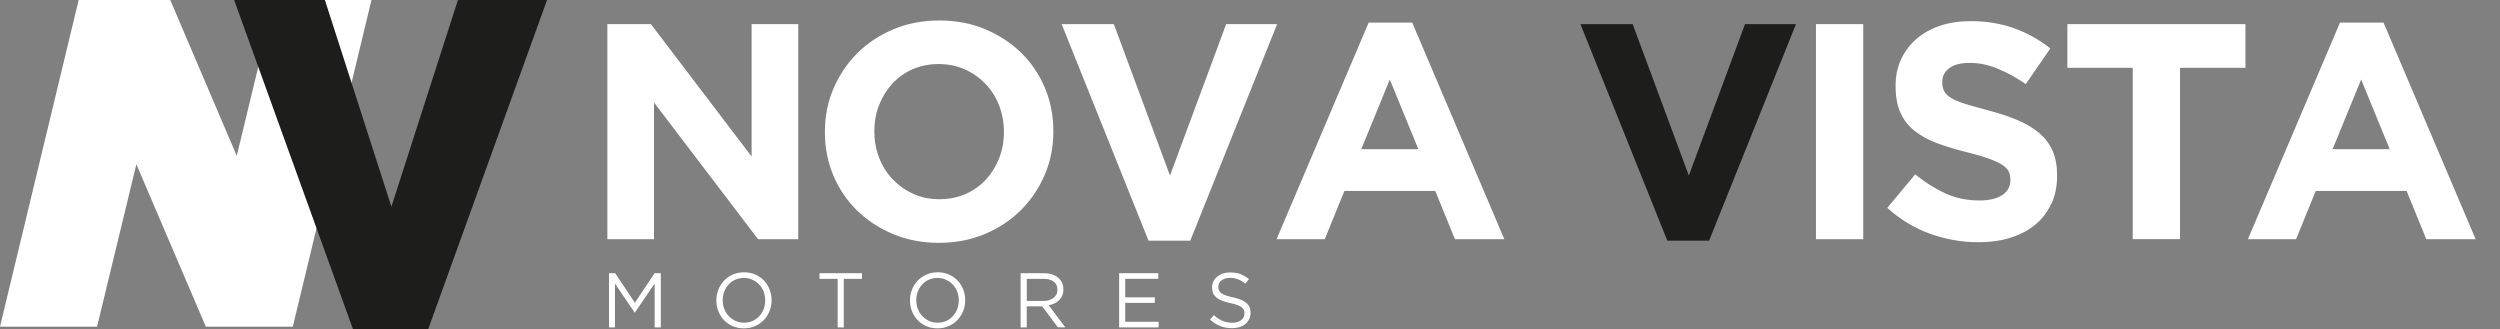 <svg xmlns="http://www.w3.org/2000/svg" id="Camada_1" viewBox="0 0 456.69 60.1"><rect x="0" y="0" width="456.69" height="60.1" fill="#808080" stroke="none"/><defs><style>      .st0 {        fill: #1d1d1b;      }      .st1 {        fill: #fff;      }    </style></defs><polygon class="st1" points="14.37 0 31.1 0 43.25 28.47 50.13 0 67.86 0 53.49 59.67 37.6 59.67 24.91 30.01 17.73 59.67 0 59.67 14.37 0"></polygon><polygon class="st0" points="42.77 0 59.35 0 71.5 37.76 83.65 0 99.93 0 78.23 60.1 64.47 60.1 42.77 0"></polygon><path class="st1" d="M138.48,43.69l-19.01-24.97v24.97h-8.52V4.41h7.96l18.39,24.18V4.41h8.52v39.28h-7.35.01ZM190.85,31.93c-1.05,2.45-2.5,4.6-4.35,6.45s-4.06,3.31-6.62,4.38-5.36,1.6-8.38,1.6-5.81-.53-8.36-1.6c-2.54-1.07-4.74-2.51-6.59-4.32-1.85-1.81-3.29-3.95-4.32-6.4-1.03-2.45-1.54-5.08-1.54-7.88v-.11c0-2.81.52-5.43,1.57-7.88s2.5-4.6,4.35-6.45,4.06-3.31,6.62-4.38,5.36-1.6,8.38-1.6,5.81.53,8.36,1.6c2.54,1.07,4.74,2.51,6.59,4.32s3.29,3.95,4.32,6.4c1.03,2.45,1.54,5.08,1.54,7.88v.11c0,2.81-.52,5.43-1.57,7.88h0ZM183.39,24.05c0-1.68-.29-3.27-.87-4.77s-1.4-2.81-2.47-3.93-2.33-2.01-3.79-2.67c-1.46-.65-3.05-.98-4.77-.98s-3.36.32-4.79.95c-1.44.64-2.67,1.52-3.7,2.64s-1.83,2.42-2.41,3.9-.87,3.06-.87,4.74v.11c0,1.68.29,3.27.87,4.77s1.4,2.81,2.47,3.93,2.32,2.01,3.76,2.67c1.44.66,3.04.98,4.79.98s3.31-.32,4.77-.95c1.46-.64,2.7-1.52,3.73-2.64,1.03-1.12,1.83-2.42,2.41-3.9s.87-3.06.87-4.74c0,0,0-.11,0-.11ZM217.44,43.97h-7.63l-15.87-39.56h9.53l10.26,27.66,10.26-27.66h9.31l-15.87,39.56h.01ZM265.78,43.69l-3.59-8.81h-16.6l-3.59,8.81h-8.8l16.82-39.56h7.96l16.82,39.56h-9.03.01ZM253.89,14.51l-5.22,12.74h10.43l-5.22-12.74h0ZM331.73,43.69V4.41h8.64v39.28h-8.64ZM374.7,37.26c-.71,1.52-1.69,2.79-2.95,3.82s-2.77,1.81-4.52,2.36c-1.75.54-3.69.81-5.82.81-2.99,0-5.93-.51-8.8-1.54-2.88-1.03-5.5-2.61-7.85-4.74l5.1-6.12c1.79,1.46,3.64,2.62,5.52,3.48,1.89.86,3.95,1.29,6.2,1.29,1.79,0,3.19-.33,4.18-.98.99-.65,1.49-1.56,1.49-2.72v-.11c0-.56-.1-1.06-.31-1.49s-.6-.83-1.18-1.21c-.58-.37-1.39-.75-2.42-1.12s-2.37-.77-4.02-1.18c-1.99-.49-3.79-1.03-5.4-1.63s-2.98-1.34-4.1-2.22c-1.13-.88-2-1.97-2.61-3.28-.62-1.31-.93-2.94-.93-4.88v-.11c0-1.8.33-3.41,1-4.85s1.61-2.68,2.81-3.73c1.21-1.05,2.65-1.85,4.33-2.41s3.52-.84,5.54-.84c2.88,0,5.52.43,7.94,1.29,2.41.86,4.63,2.1,6.65,3.7l-4.49,6.51c-1.76-1.2-3.48-2.14-5.16-2.83s-3.36-1.04-5.05-1.04-2.94.33-3.79.98c-.84.65-1.26,1.47-1.26,2.44v.11c0,.64.12,1.19.37,1.66.24.47.68.89,1.32,1.26s1.51.73,2.61,1.07c1.11.34,2.5.73,4.19,1.18,1.99.52,3.76,1.11,5.31,1.77,1.56.66,2.87,1.44,3.94,2.36s1.87,1.99,2.42,3.23c.54,1.23.82,2.71.82,4.43v.11c0,1.95-.35,3.68-1.06,5.19l-.02-.02h0ZM398.24,12.38v31.31h-8.64V12.38h-11.94v-7.97h32.53v7.97h-11.95,0ZM443.22,43.69l-3.59-8.81h-16.6l-3.59,8.81h-8.8l16.82-39.56h7.96l16.82,39.56h-9.03.01,0ZM431.33,14.51l-5.22,12.74h10.43l-5.22-12.74h.01Z"></path><path class="st1" d="M116,57.1h-.06l-3.6-5.29v8h-1.09v-9.9h1.13l3.6,5.4,3.6-5.4h1.13v9.9h-1.12v-8.02l-3.6,5.3h.01ZM140.58,56.81c-.25.62-.59,1.16-1.03,1.63s-.98.85-1.6,1.12c-.62.28-1.31.42-2.06.42s-1.44-.14-2.06-.41-1.15-.64-1.59-1.11-.78-1.01-1.02-1.63-.36-1.27-.36-1.96.12-1.34.37-1.96c.24-.62.59-1.16,1.03-1.63s.98-.85,1.6-1.12c.62-.28,1.31-.42,2.06-.42s1.44.14,2.06.41,1.15.64,1.59,1.11.78,1.01,1.02,1.63.36,1.27.36,1.96-.12,1.34-.37,1.96ZM139.5,53.28c-.19-.5-.46-.93-.81-1.3-.35-.37-.76-.66-1.24-.88-.48-.22-1-.33-1.56-.33s-1.09.11-1.56.32c-.48.21-.88.5-1.22.87s-.61.8-.8,1.29c-.19.5-.29,1.03-.29,1.59s.1,1.1.29,1.6c.19.5.46.93.81,1.3.35.37.76.66,1.24.88.48.22,1,.33,1.56.33s1.09-.11,1.56-.32c.48-.21.88-.5,1.22-.87s.61-.8.8-1.29c.19-.5.29-1.03.29-1.59s-.1-1.1-.29-1.6ZM154.14,59.81h-1.12v-8.87h-3.32v-1.03h7.76v1.03h-3.32v8.87h0ZM175.95,56.81c-.25.62-.59,1.16-1.03,1.63s-.98.85-1.6,1.12c-.62.28-1.31.42-2.06.42s-1.44-.14-2.06-.41-1.15-.64-1.59-1.11-.78-1.01-1.02-1.63-.36-1.27-.36-1.96.12-1.34.37-1.96c.24-.62.59-1.16,1.03-1.63s.98-.85,1.6-1.12c.62-.28,1.31-.42,2.06-.42s1.44.14,2.06.41,1.15.64,1.59,1.11.78,1.01,1.02,1.63.36,1.27.36,1.96-.12,1.34-.37,1.96ZM174.86,53.28c-.19-.5-.46-.93-.81-1.3-.35-.37-.76-.66-1.24-.88-.48-.22-1-.33-1.56-.33s-1.09.11-1.56.32c-.48.21-.88.5-1.22.87s-.61.8-.8,1.29c-.19.5-.29,1.03-.29,1.59s.1,1.1.29,1.6c.19.5.46.93.81,1.3.35.37.76.66,1.24.88.48.22,1,.33,1.56.33s1.09-.11,1.56-.32c.48-.21.88-.5,1.22-.87s.61-.8.8-1.29c.19-.5.29-1.03.29-1.59s-.1-1.1-.29-1.6ZM193.26,59.81l-2.87-3.85h-2.83v3.85h-1.12v-9.9h4.25c.55,0,1.04.07,1.48.21s.81.34,1.12.6.55.57.72.93.25.77.25,1.21c0,.41-.07.79-.2,1.11-.13.33-.32.61-.56.85-.24.24-.53.44-.86.6s-.69.27-1.07.34l3.04,4.04h-1.37.02ZM192.5,51.46c-.44-.35-1.07-.52-1.87-.52h-3.06v4.03h3.05c.37,0,.71-.05,1.02-.14s.58-.23.81-.4c.23-.17.4-.39.53-.65.13-.26.19-.54.19-.87,0-.62-.22-1.11-.67-1.45h0ZM211.59,50.93h-6.04v3.38h5.4v1.02h-5.4v3.46h6.11v1.02h-7.22v-9.9h7.15v1.02h0ZM222.66,53.01c.08.19.21.36.41.52s.47.3.82.42c.35.13.8.25,1.34.36,1.1.25,1.92.59,2.44,1.02s.78,1.03.78,1.8c0,.43-.08.81-.25,1.16s-.4.65-.69.89c-.29.25-.65.43-1.06.57-.41.13-.87.2-1.36.2-.79,0-1.51-.13-2.17-.38-.66-.26-1.28-.65-1.87-1.19l.69-.82c.52.47,1.04.82,1.57,1.05.53.23,1.14.35,1.82.35s1.2-.16,1.6-.47.6-.72.6-1.23c0-.24-.04-.45-.11-.63-.08-.18-.21-.35-.4-.5s-.45-.29-.79-.41-.76-.24-1.28-.35c-.57-.12-1.06-.26-1.48-.42s-.77-.35-1.04-.58c-.27-.23-.48-.49-.61-.79s-.2-.66-.2-1.08.08-.76.24-1.09.39-.62.68-.86.64-.43,1.03-.57c.4-.14.83-.21,1.3-.21.73,0,1.36.1,1.9.3s1.07.5,1.58.9l-.65.86c-.46-.38-.93-.65-1.39-.82-.47-.17-.95-.25-1.46-.25-.32,0-.61.04-.87.13s-.48.2-.66.34c-.18.14-.33.31-.42.51-.1.2-.15.41-.15.64s.04.45.11.64h0Z"></path><polygon class="st0" points="312.21 43.97 304.58 43.97 288.71 4.41 298.25 4.41 308.51 32.07 318.77 4.41 328.08 4.41 312.21 43.97"></polygon></svg>